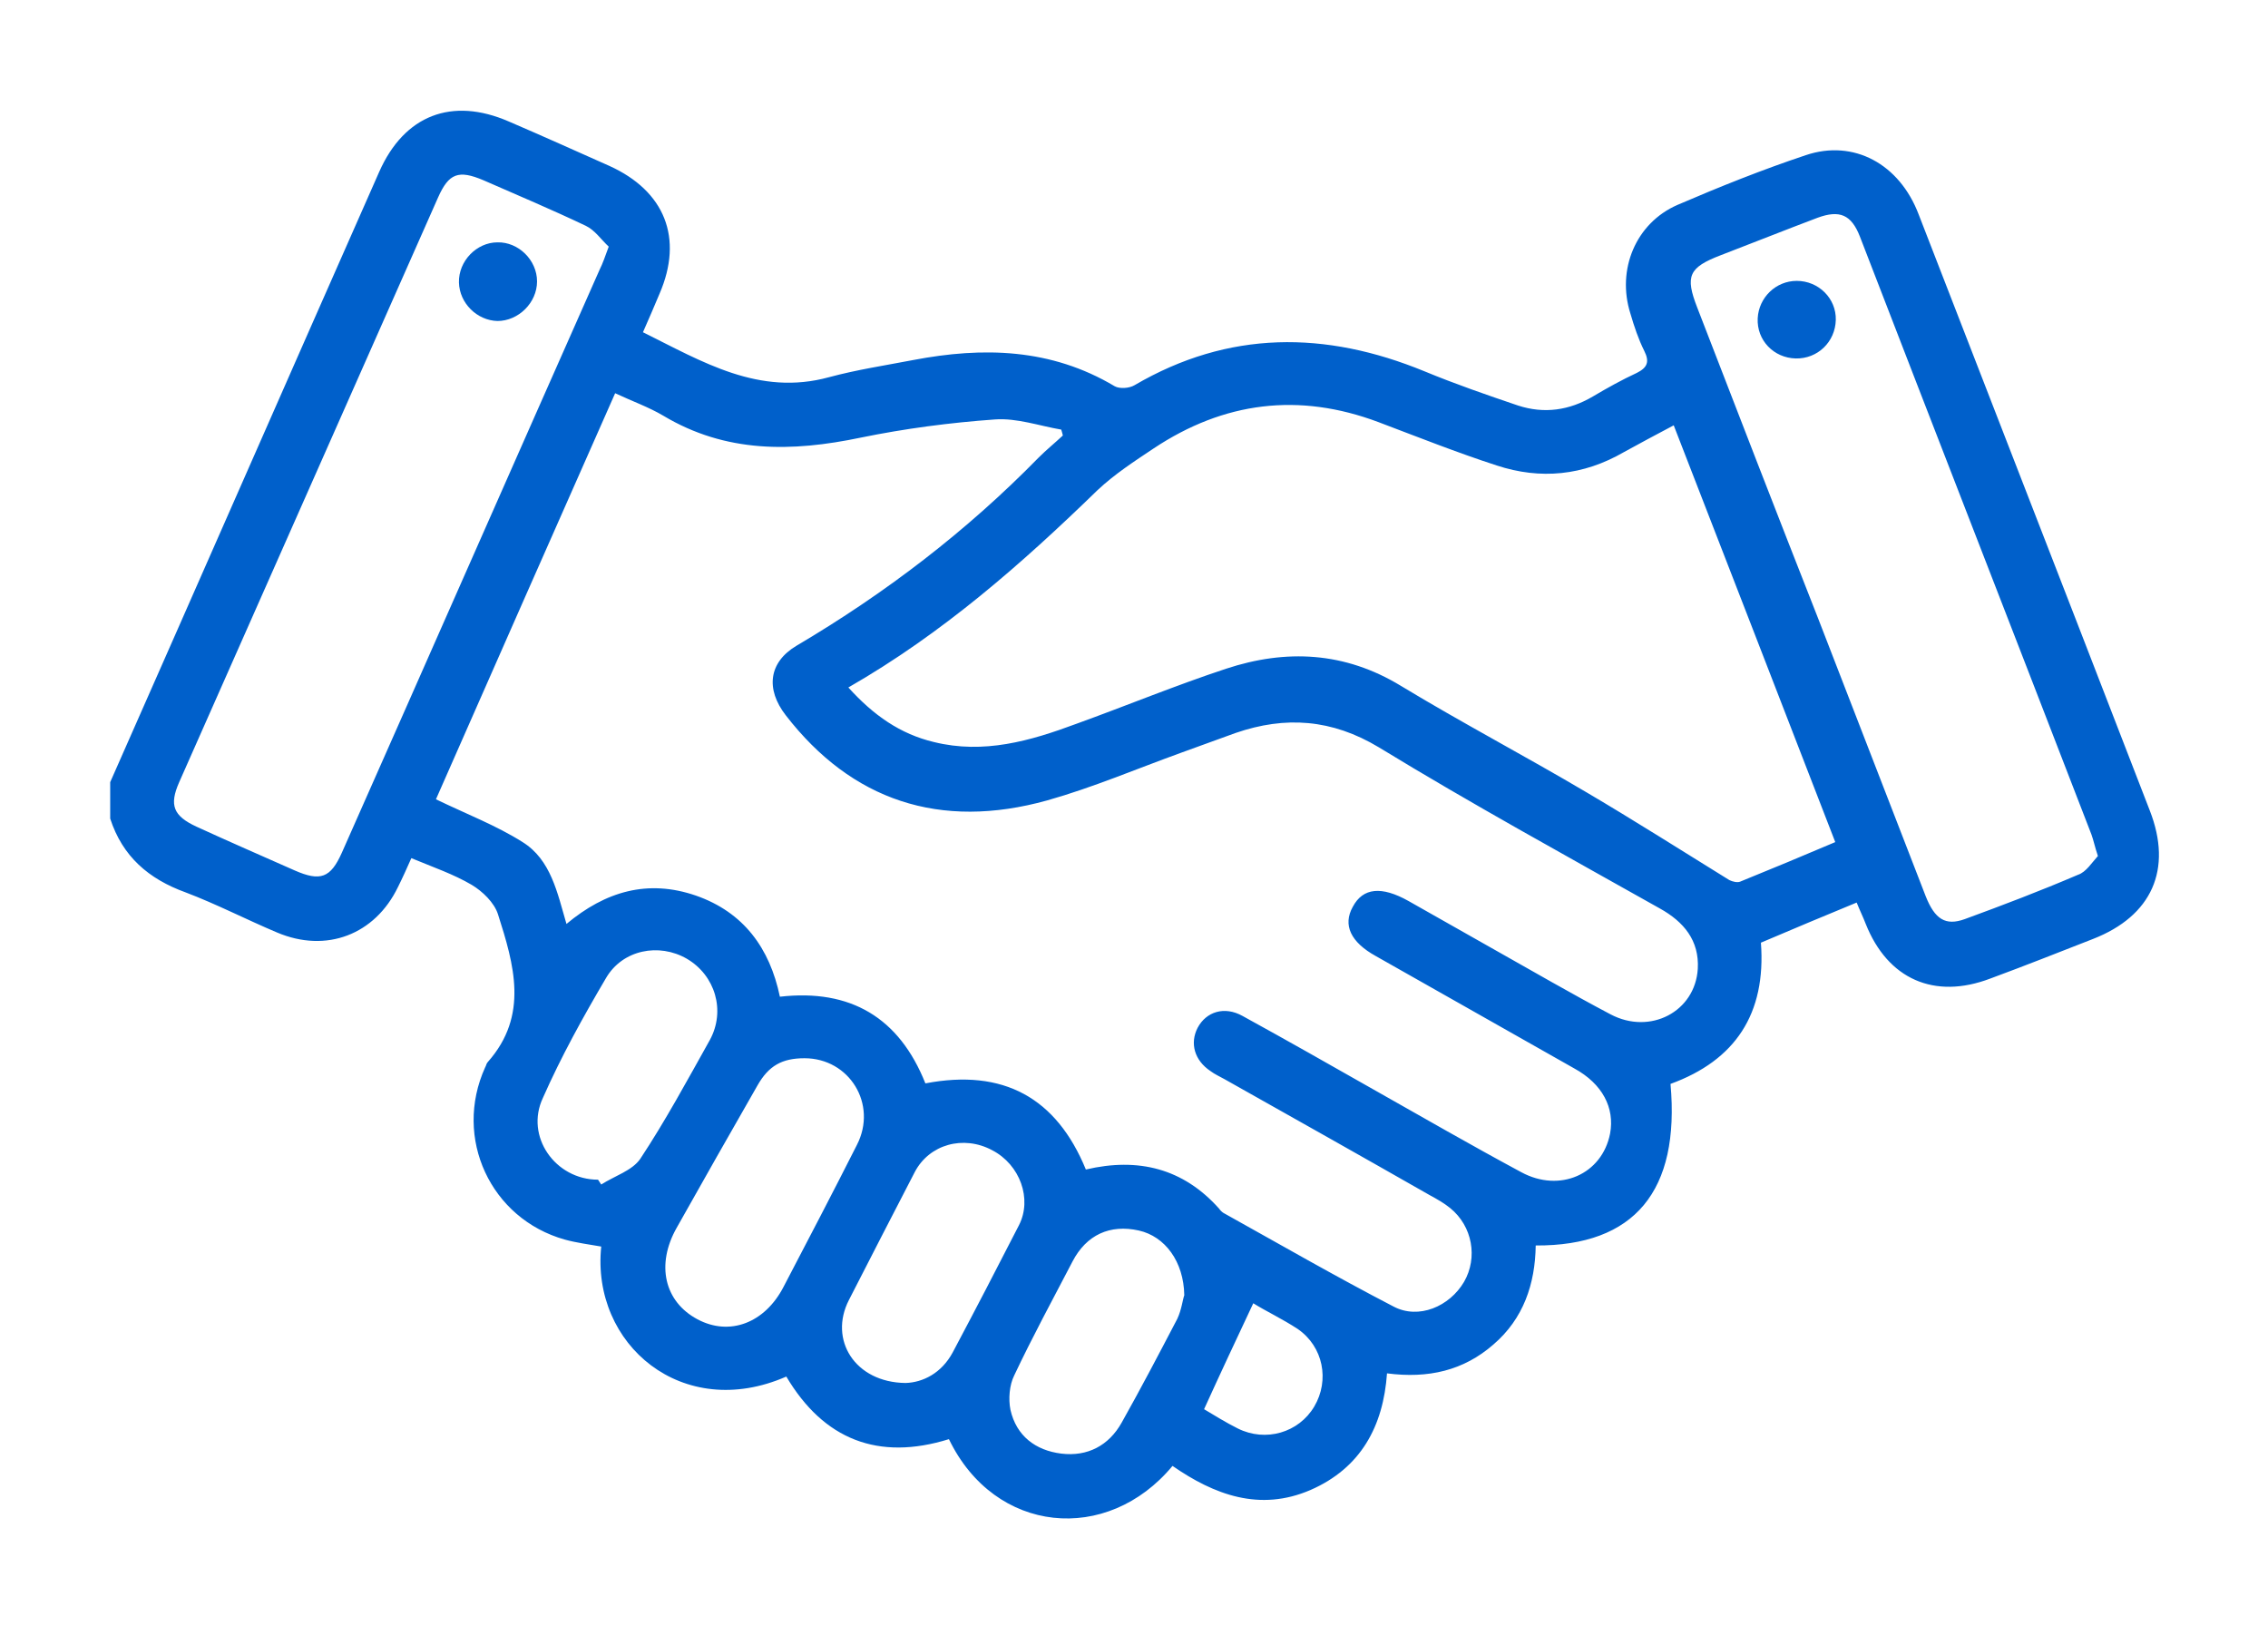 <?xml version="1.0" encoding="UTF-8"?> <svg xmlns="http://www.w3.org/2000/svg" width="424" height="304" viewBox="0 0 424 304" fill="none"> <g filter="url(#filter0_d_503_106)"> <path d="M20.6 142.2C37.4 104.2 54.1 66.1 70.9 28.1C75.6 17.5 84.5 14.1 95.1 18.7C101.4 21.4 107.6 24.2 113.9 27C124.3 31.7 127.8 40.5 123.3 50.9C122.3 53.3 121.3 55.6 120.2 58.1C131.3 63.6 141.9 70.1 155 66.5C160.2 65.1 165.5 64.3 170.7 63.3C183.8 60.8 196.5 61.1 208.4 68.2C209.3 68.7 211.1 68.6 212.1 68C229.7 57.7 247.8 57.8 266.3 65.4C272.1 67.8 277.9 69.8 283.8 71.8C288.7 73.4 293.4 72.7 297.8 70.1C300.5 68.5 303.2 67 306 65.7C308 64.7 308.4 63.6 307.4 61.6C306.3 59.4 305.5 57 304.8 54.6C302.2 46.4 305.8 37.7 313.6 34.3C321.5 30.9 329.5 27.7 337.6 25C346.5 22 355.1 26.6 358.7 36.1C368.7 61.9 378.7 87.6 388.7 113.4C393.1 124.8 397.5 136.1 401.9 147.5C406.2 158.5 402.3 167.2 391.3 171.5C384.9 174 378.6 176.5 372.1 178.9C361.6 182.9 352.9 179 348.8 168.7C348.3 167.4 347.7 166.2 347.1 164.7C341 167.2 335.1 169.7 329.2 172.2C330.2 185.5 324.4 194.2 312.3 198.6C314.1 218.6 305.6 228.9 287.1 228.8C287 236 284.8 242.5 279.2 247.3C273.6 252.2 267 253.7 259.3 252.7C258.6 262.6 254.4 270.4 245 274.5C235.5 278.6 227 275.4 219.2 270C207 284.7 186 282.8 177.4 265C164.2 269.1 154 265.1 147 253.3C127.6 261.8 110.5 247.3 112.4 229C110.1 228.6 107.8 228.3 105.6 227.7C91.7 223.8 84.7 208.7 90.7 195.5C90.9 195.2 90.9 194.8 91.2 194.5C98.9 185.8 96.1 176.3 93.1 166.9C92.4 164.7 90.2 162.6 88.2 161.4C84.8 159.4 81 158.1 76.9 156.4C76.1 158.2 75.3 160 74.4 161.8C70.1 170.7 61 174.2 51.8 170.3C46.1 167.9 40.5 165 34.7 162.8C27.8 160.3 22.9 156.1 20.6 149C20.6 146.7 20.6 144.4 20.6 142.2ZM173 198.5C187.6 195.7 197.5 201.2 203 214.6C212.8 212.3 221.2 214.4 227.9 221.9C228.1 222.2 228.4 222.5 228.7 222.7C239.3 228.6 249.7 234.6 260.5 240.2C265.2 242.7 271 240.2 273.7 235.6C276.3 231.1 275.3 225.2 271.1 221.8C270 220.9 268.6 220.1 267.3 219.4C254.5 212.1 241.7 204.9 228.9 197.7C228 197.2 227.1 196.8 226.3 196.2C223.3 194.2 222.4 191 223.9 188.1C225.5 185.1 228.9 184 232.3 185.9C240.5 190.4 248.6 195 256.7 199.6C265.9 204.8 275.1 210.1 284.4 215.1C291.6 219 299.5 215.5 301 207.9C301.9 203.1 299.6 198.6 294.3 195.7C281.9 188.7 269.6 181.7 257.2 174.7C252.5 172.1 251 168.9 252.9 165.5C254.8 161.9 258.3 161.6 263.3 164.4C268.6 167.4 273.9 170.4 279.2 173.4C286.5 177.5 293.7 181.7 301.1 185.6C308.5 189.5 316.9 185.1 317.4 177.1C317.7 171.8 314.8 168.3 310.3 165.8C292.7 155.9 275 146.2 257.8 135.7C249 130.4 240.3 129.8 231 133C227.6 134.2 224.2 135.5 220.8 136.7C212.5 139.7 204.3 143.2 195.8 145.6C175.7 151.2 159.2 145.6 146.9 129.7C143.1 124.8 143.7 119.8 148.9 116.7C165.5 106.9 180.7 95.3 194.2 81.5C195.6 80.1 197.2 78.8 198.7 77.4C198.6 77 198.5 76.6 198.4 76.3C194.3 75.6 190.1 74.1 186 74.4C177.6 75 169.2 76.1 160.9 77.8C148 80.5 135.7 80.7 124 73.7C121.3 72.1 118.2 71 115 69.5C103.7 95 92.6 120.2 81.5 145.4C87.3 148.2 92.8 150.3 97.7 153.4C103 156.7 104.2 162.9 105.9 168.7C113.2 162.6 121.1 160.3 130.1 163.4C139 166.5 143.9 173.2 145.8 182.3C159 180.8 168.1 186.2 173 198.5ZM158.6 124.5C163.3 129.7 168.3 133.2 174.6 134.7C183.9 137 192.6 134.5 201.2 131.3C210.6 127.9 219.8 124.1 229.2 121C240.4 117.3 251.4 117.8 261.9 124.2C273.3 131.1 285.1 137.3 296.6 144.1C305.6 149.4 314.4 155 323.3 160.5C323.9 160.8 324.8 161 325.3 160.8C331.2 158.4 337 156 343.1 153.4C333 127.3 323 101.5 312.9 75.5C309.5 77.3 306.5 78.9 303.6 80.5C296 84.9 288 85.7 279.8 83C272.4 80.6 265.1 77.7 257.7 74.9C242.8 69.3 228.8 71.1 215.7 79.8C212.1 82.2 208.4 84.6 205.2 87.6C191 101.4 176.2 114.4 158.6 124.5ZM113.8 42.1C112.4 40.8 111.2 39 109.5 38.2C103.2 35.2 96.8 32.5 90.4 29.7C85.7 27.7 83.9 28.4 81.9 32.9C65.8 69.3 49.6 105.8 33.5 142.2C31.6 146.5 32.4 148.5 36.7 150.5C42.8 153.3 49 156 55.1 158.7C59.9 160.8 61.8 160.1 63.9 155.4C80 119.1 96 82.7 112.1 46.4C112.7 45.2 113.1 44 113.8 42.1ZM392.2 156C391.6 154.2 391.4 153.1 391 152C376.6 114.7 362.1 77.5 347.7 40.2C346.1 36.1 343.9 35.2 339.8 36.7C333.7 39 327.7 41.4 321.7 43.7C315.7 46 315 47.6 317.3 53.5C324.8 72.9 332.3 92.3 339.9 111.6C346.6 128.9 353.3 146.2 360 163.5C361.7 167.8 363.7 169.1 367.3 167.8C374.4 165.2 381.5 162.5 388.5 159.5C390 159 391.1 157.2 392.2 156ZM150.4 193.8C146.2 193.8 143.7 195.2 141.6 198.9C136.5 207.8 131.5 216.6 126.5 225.5C122.6 232.4 124.2 239.3 130.4 242.6C136.4 245.8 143 243.3 146.5 236.5C151.1 227.7 155.7 218.9 160.2 210C164.1 202.4 158.8 193.8 150.4 193.8ZM169.3 254.5C172.5 254.4 176 252.7 178.1 248.8C182.3 240.9 186.4 233 190.5 225C193 220.1 190.7 213.7 185.5 211C180.1 208.1 173.7 209.9 171 215.1C166.9 223 162.8 231 158.7 239C154.9 246.4 159.8 254.4 169.3 254.5ZM111.8 216.5C112 216.8 112.2 217.1 112.4 217.4C114.9 215.8 118.2 214.8 119.7 212.6C124.4 205.5 128.5 197.9 132.7 190.4C135.7 184.9 133.7 178.3 128.4 175.2C123.2 172.2 116.4 173.5 113.3 178.8C109 186.1 104.9 193.5 101.5 201.2C98.1 208.4 103.8 216.5 111.8 216.5ZM221.4 238.1C221.3 231.8 217.8 227.1 212.9 226C207.5 224.8 203.1 226.8 200.5 231.8C196.8 238.9 193 245.9 189.6 253.1C188.7 254.9 188.5 257.5 188.9 259.5C190 264.4 193.6 267.1 198.4 267.7C203.3 268.3 207.3 266.2 209.7 261.9C213.3 255.5 216.7 249 220.1 242.5C220.9 240.8 221.1 238.9 221.4 238.1ZM234.3 239.6C231.1 246.4 228.1 252.8 225.1 259.4C227.1 260.6 229.2 261.9 231.4 263C236.6 265.6 242.8 263.8 245.7 258.9C248.6 254 247.4 247.7 242.6 244.4C239.7 242.5 236.7 241.1 234.3 239.6Z" fill="#0060CB"></path> <path d="M100.4 48.6C100.4 52.6 96.9 56 93 56C89.2 55.9 85.9 52.7 85.8 48.8C85.7 44.8 89.1 41.3 93 41.3C96.9 41.2 100.4 44.6 100.4 48.6Z" fill="#0060CB"></path> <path d="M335.7 63C331.6 62.9 328.4 59.6 328.6 55.5C328.8 51.6 332 48.5 335.9 48.5C340 48.5 343.3 51.8 343.2 55.8C343.1 59.9 339.8 63.1 335.7 63Z" fill="#0060CB"></path> </g> <defs> <filter id="filter0_d_503_106" x="0.6" y="0.697" width="423.012" height="303.128" filterUnits="userSpaceOnUse" color-interpolation-filters="sRGB"> <feFlood flood-opacity="0" result="BackgroundImageFix"></feFlood> <feColorMatrix in="SourceAlpha" type="matrix" values="0 0 0 0 0 0 0 0 0 0 0 0 0 0 0 0 0 0 127 0" result="hardAlpha"></feColorMatrix> <feOffset dy="4"></feOffset> <feGaussianBlur stdDeviation="10"></feGaussianBlur> <feComposite in2="hardAlpha" operator="out"></feComposite> <feColorMatrix type="matrix" values="0 0 0 0 0 0 0 0 0 0.375 0 0 0 0 0.798 0 0 0 1 0"></feColorMatrix> <feBlend mode="normal" in2="BackgroundImageFix" result="effect1_dropShadow_503_106"></feBlend> <feBlend mode="normal" in="SourceGraphic" in2="effect1_dropShadow_503_106" result="shape"></feBlend> </filter> </defs> </svg> 